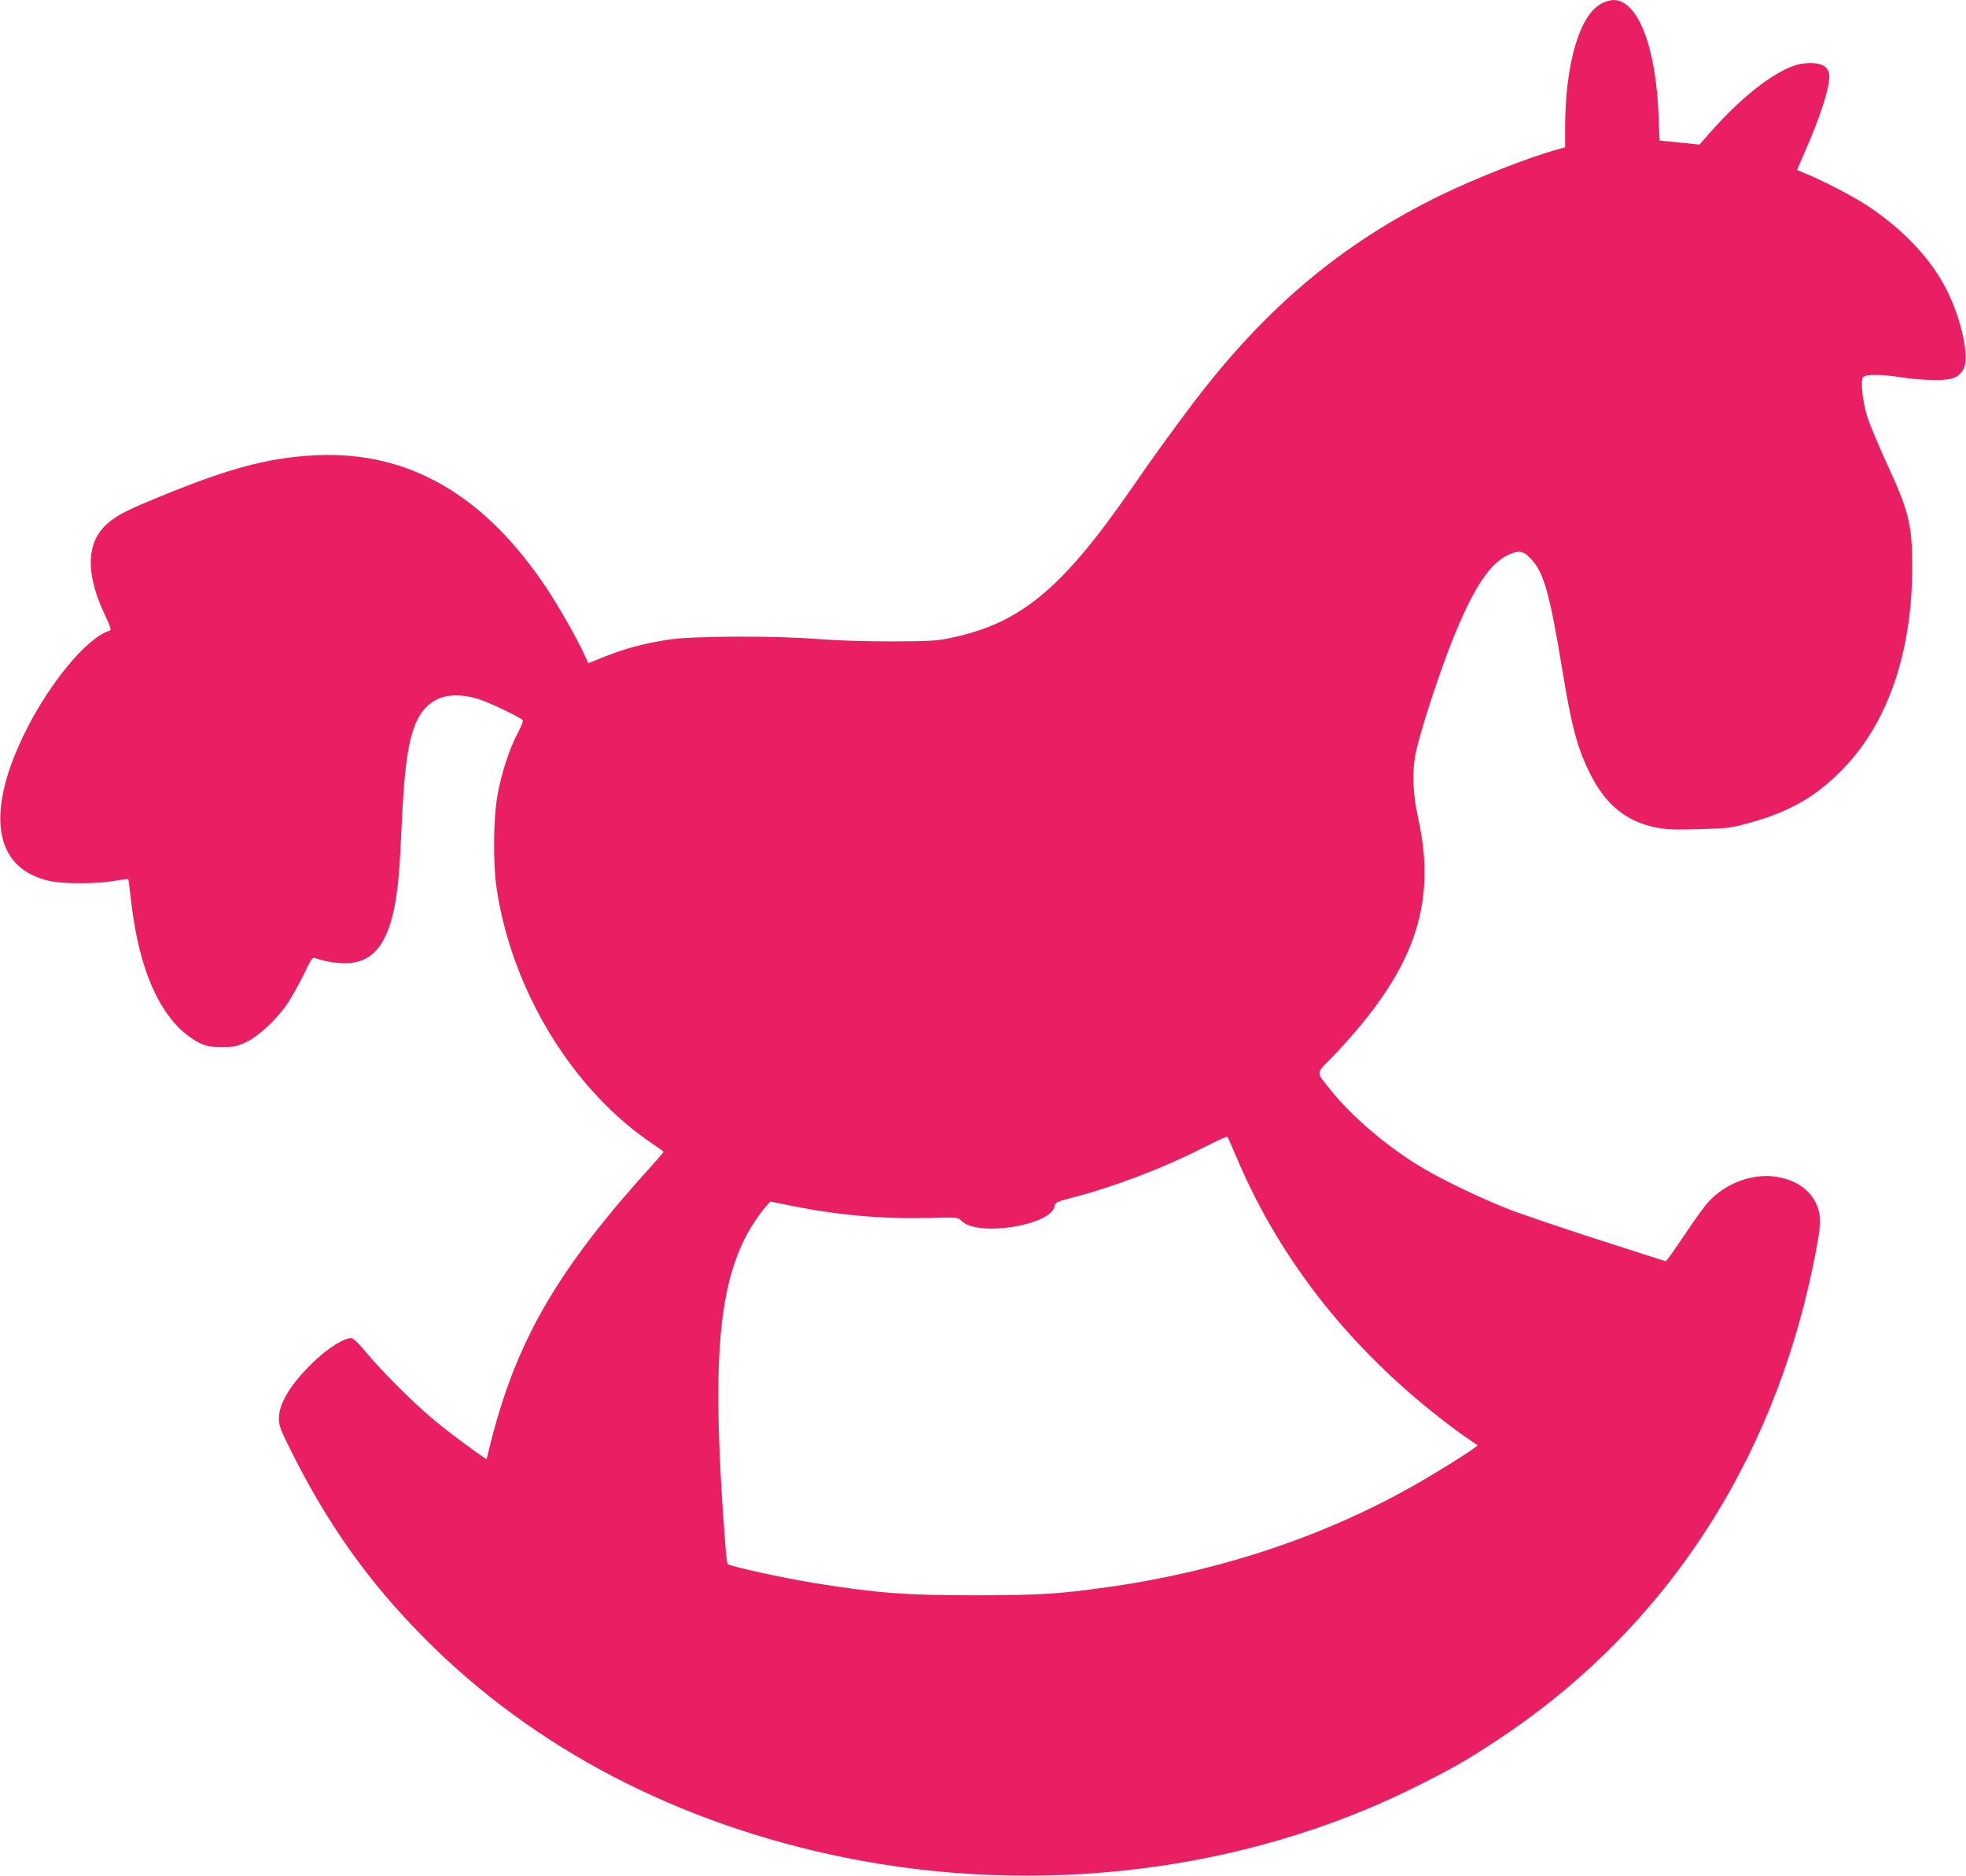 <?xml version="1.0" standalone="no"?>
<!DOCTYPE svg PUBLIC "-//W3C//DTD SVG 20010904//EN"
 "http://www.w3.org/TR/2001/REC-SVG-20010904/DTD/svg10.dtd">
<svg version="1.0" xmlns="http://www.w3.org/2000/svg"
 width="1280pt" height="1221pt" viewBox="0 0 1280 1221"
 preserveAspectRatio="xMidYMid meet">
<g transform="translate(0,1221) scale(0.1,-0.1)"
fill="#e91e63" stroke="none">
<path d="M10435 12191 c-148 -67 -245 -391 -245 -817 l0 -123 -37 -10 c-196
-53 -547 -191 -784 -307 -636 -312 -1129 -727 -1598 -1344 -113 -148 -281
-380 -394 -545 -460 -667 -730 -892 -1186 -987 -95 -20 -136 -22 -391 -23
-167 0 -361 6 -470 15 -278 23 -829 21 -980 -4 -161 -25 -283 -58 -410 -109
l-110 -44 -24 53 c-48 105 -159 301 -240 424 -404 613 -899 903 -1501 877
-330 -15 -601 -90 -1135 -316 -155 -65 -224 -110 -277 -179 -91 -120 -82 -309
28 -540 42 -90 46 -104 31 -108 -146 -44 -393 -343 -553 -669 -76 -157 -123
-289 -144 -414 -53 -300 57 -492 312 -546 89 -19 294 -19 412 0 52 9 95 14 96
13 2 -2 8 -52 15 -113 44 -412 154 -703 328 -868 34 -32 87 -70 119 -85 50
-23 71 -27 148 -27 80 0 97 3 156 31 83 39 197 145 269 250 28 41 76 127 107
190 44 93 58 114 71 109 53 -20 135 -35 197 -35 232 0 334 198 360 700 3 58
10 197 16 310 24 462 78 633 223 707 66 34 169 35 271 3 72 -23 279 -122 289
-139 3 -5 -12 -42 -33 -83 -54 -99 -106 -260 -132 -404 -27 -150 -30 -443 -6
-604 100 -674 502 -1327 1030 -1675 31 -21 57 -40 57 -43 0 -2 -35 -43 -78
-91 -614 -677 -880 -1136 -1049 -1808 l-25 -102 -67 46 c-105 75 -214 158
-298 229 -116 98 -324 306 -415 416 -57 69 -88 98 -103 98 -45 0 -146 -63
-231 -143 -156 -147 -237 -277 -238 -377 -1 -49 8 -72 77 -210 238 -479 507
-858 872 -1225 709 -715 1649 -1205 2730 -1425 1266 -258 2610 -93 3711 454
245 122 338 175 533 303 1038 681 1743 1705 2035 2958 43 186 76 367 76 421 0
153 -110 267 -284 294 -155 24 -330 -40 -444 -164 -22 -24 -83 -108 -136 -187
-53 -79 -106 -156 -118 -171 l-23 -28 -430 138 c-236 76 -497 165 -580 196
-176 68 -430 189 -565 269 -224 131 -461 331 -602 506 -104 130 -106 105 13
228 524 549 677 978 553 1543 -37 165 -42 308 -15 437 27 128 143 487 228 703
136 345 247 519 368 576 72 34 98 31 146 -17 89 -89 126 -218 209 -719 62
-381 99 -518 182 -685 101 -202 233 -311 428 -351 71 -14 119 -16 285 -11 189
5 207 8 325 41 268 74 436 172 613 355 290 300 447 762 447 1311 0 274 -22
363 -169 680 -49 108 -103 236 -120 285 -34 104 -50 247 -31 270 17 20 113 20
249 -1 58 -10 153 -17 211 -18 119 0 157 13 191 67 45 72 -7 322 -108 522
-103 203 -282 392 -518 548 -92 60 -294 165 -397 206 -32 13 -58 24 -58 26 0
1 21 49 46 106 101 227 164 420 164 501 0 68 -55 96 -166 85 -145 -15 -384
-192 -615 -455 l-64 -73 -130 13 -130 13 -7 165 c-17 451 -136 751 -295 750
-15 0 -46 -9 -68 -19z m-2390 -7501 c269 -643 700 -1205 1281 -1671 65 -53
159 -123 207 -157 l88 -60 -33 -25 c-50 -37 -258 -166 -388 -239 -590 -334
-1280 -562 -2010 -662 -298 -42 -441 -50 -835 -50 -459 0 -636 13 -1055 80
-197 32 -546 108 -562 123 -4 3 -12 67 -17 141 -85 1115 -51 1623 130 1982 34
68 91 154 136 205 l28 32 145 -29 c298 -60 587 -85 881 -78 195 5 196 5 218
-18 103 -107 582 -32 607 94 5 26 13 30 117 57 265 68 592 192 852 325 83 42
153 74 156 71 3 -3 27 -58 54 -121z"/>
</g>
</svg>
